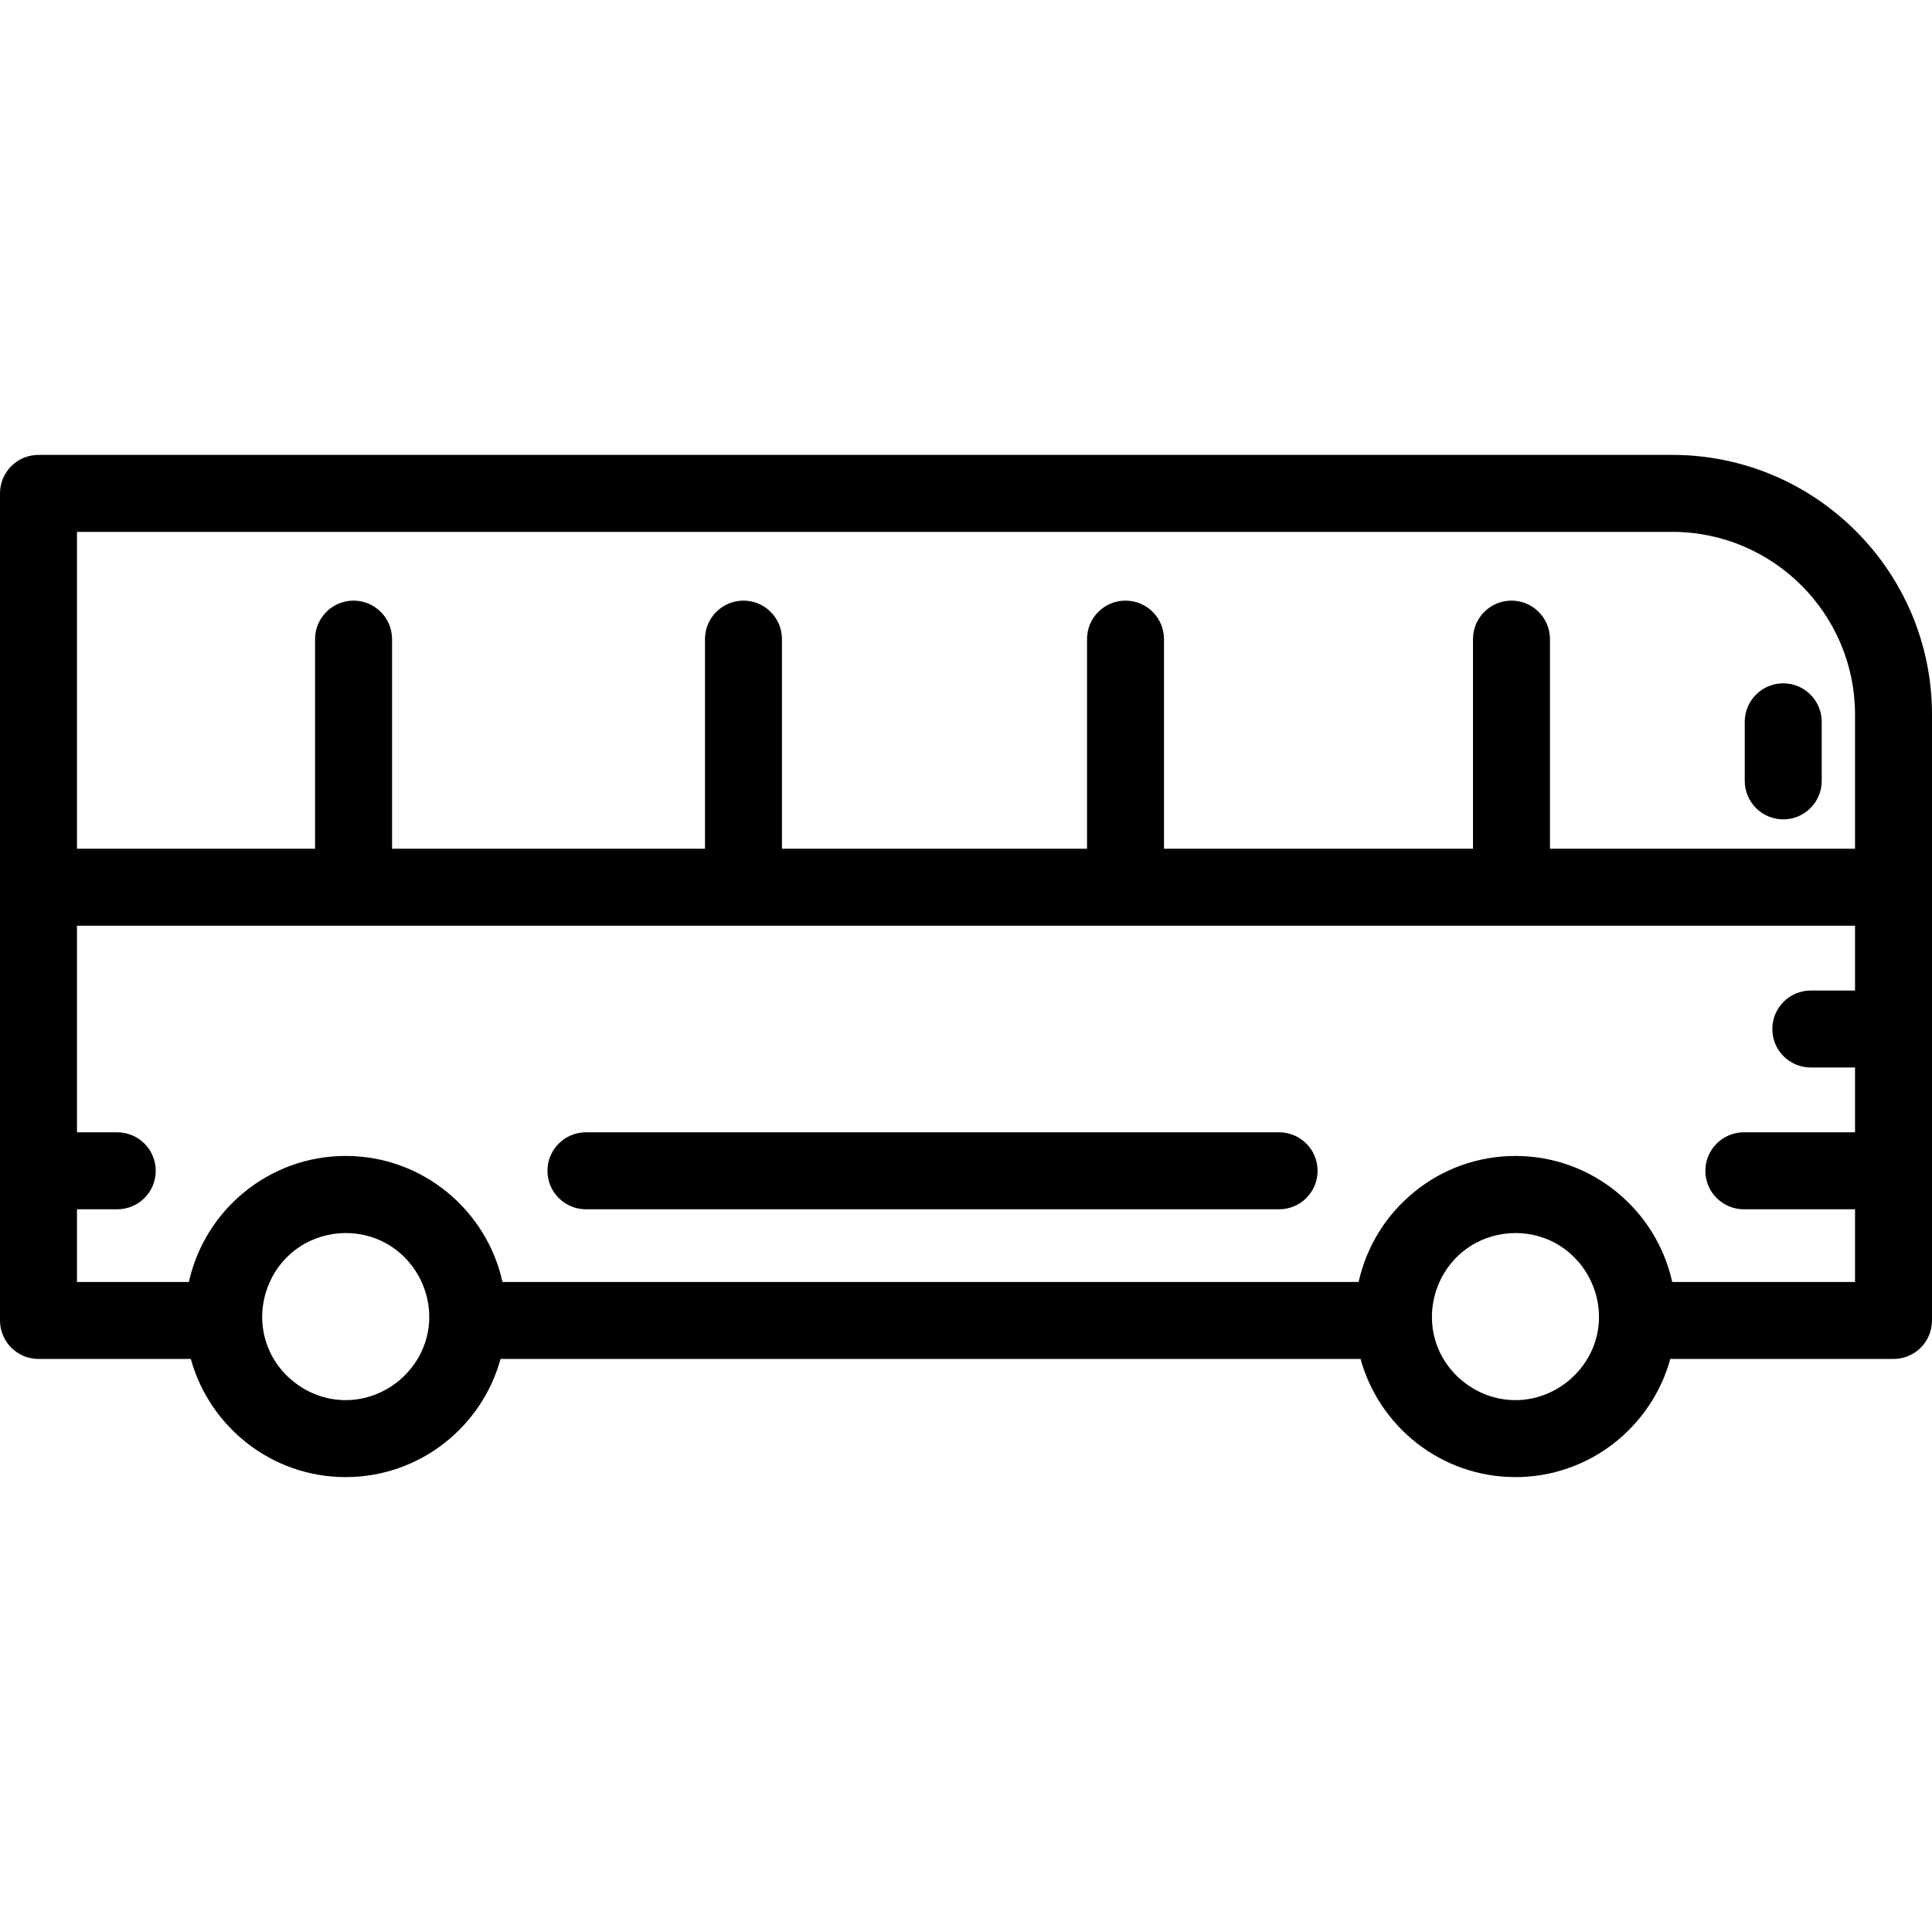 <?xml version="1.0" encoding="iso-8859-1"?>
<!-- Generator: Adobe Illustrator 19.0.0, SVG Export Plug-In . SVG Version: 6.00 Build 0)  -->
<svg version="1.1" id="Layer_1" xmlns="http://www.w3.org/2000/svg" xmlns:xlink="http://www.w3.org/1999/xlink" x="0px" y="0px"
	 viewBox="0 0 502 502" style="enable-background:new 0 0 502 502;" xml:space="preserve">
<g>
	<g>
		<g>
			<path d="M434.521,118.197H10c-5.522,0-10,4.477-10,10v214.905c0,5.523,4.478,10,10,10h39.587
				c4.848,17.673,21.044,30.701,40.235,30.701c19.191,0,35.387-13.028,40.236-30.701h223.466
				c4.848,17.673,21.044,30.701,40.235,30.701c19.191,0,35.387-13.028,40.236-30.701H492c5.522,0,10-4.477,10-10V185.676
				C502,148.468,471.729,118.197,434.521,118.197z M111.079,346.565c-2.104,9.916-11.122,17.238-21.257,17.238
				c-8.911,0-17.123-5.672-20.3-13.998c-3.398-8.904-0.409-19.225,7.141-24.996c6.788-5.189,16.266-5.879,23.727-1.704
				C108.588,327.693,113.035,337.345,111.079,346.565z M415.015,346.565c-2.104,9.916-11.122,17.238-21.257,17.238
				c-8.911,0-17.123-5.672-20.3-13.998c-3.398-8.904-0.409-19.225,7.141-24.996c6.788-5.189,16.266-5.879,23.727-1.704
				C412.524,327.693,416.972,337.345,415.015,346.565z M482,257.373h-11.49c-5.522,0-10,4.477-10,10s4.478,10,10,10H482v16.841
				h-28.888c-5.522,0-10,4.477-10,10s4.478,10,10,10H482v18.888h-47.501c-4.119-18.705-20.817-32.748-40.742-32.748
				c-19.925,0-36.622,14.042-40.741,32.748H130.563c-4.119-18.705-20.817-32.748-40.742-32.748
				c-19.925,0-36.622,14.042-40.741,32.748H20v-18.888h10.467c5.522,0,10-4.477,10-10s-4.478-10-10-10H20v-53.682h462V257.373z
				 M482,220.533h-79.266v-54.471c0-5.523-4.478-10-10-10c-5.522,0-10,4.477-10,10v54.471h-80.288v-54.471c0-5.523-4.478-10-10-10
				c-5.522,0-10,4.477-10,10v54.471H203.18v-54.471c0-5.523-4.478-10-10-10c-5.522,0-10,4.477-10,10v54.471h-81.313v-54.471
				c0-5.523-4.478-10-10-10c-5.522,0-10,4.477-10,10v54.471H20v-82.336h414.521c26.18,0,47.479,21.299,47.479,47.479V220.533z"/>
			<path d="M152.246,314.214h180.11c5.522,0,10-4.477,10-10s-4.477-10-10-10h-180.11c-5.522,0-10,4.477-10,10
				S146.724,314.214,152.246,314.214z"/>
			<path d="M453.346,187.552v15.35c0,5.523,4.477,10,10,10c5.522,0,10-4.477,10-10v-15.35c0-5.523-4.478-10-10-10
				C457.824,177.552,453.346,182.029,453.346,187.552z"/>
		</g>
	</g>
</g>
<g>
</g>
<g>
</g>
<g>
</g>
<g>
</g>
<g>
</g>
<g>
</g>
<g>
</g>
<g>
</g>
<g>
</g>
<g>
</g>
<g>
</g>
<g>
</g>
<g>
</g>
<g>
</g>
<g>
</g>
</svg>
